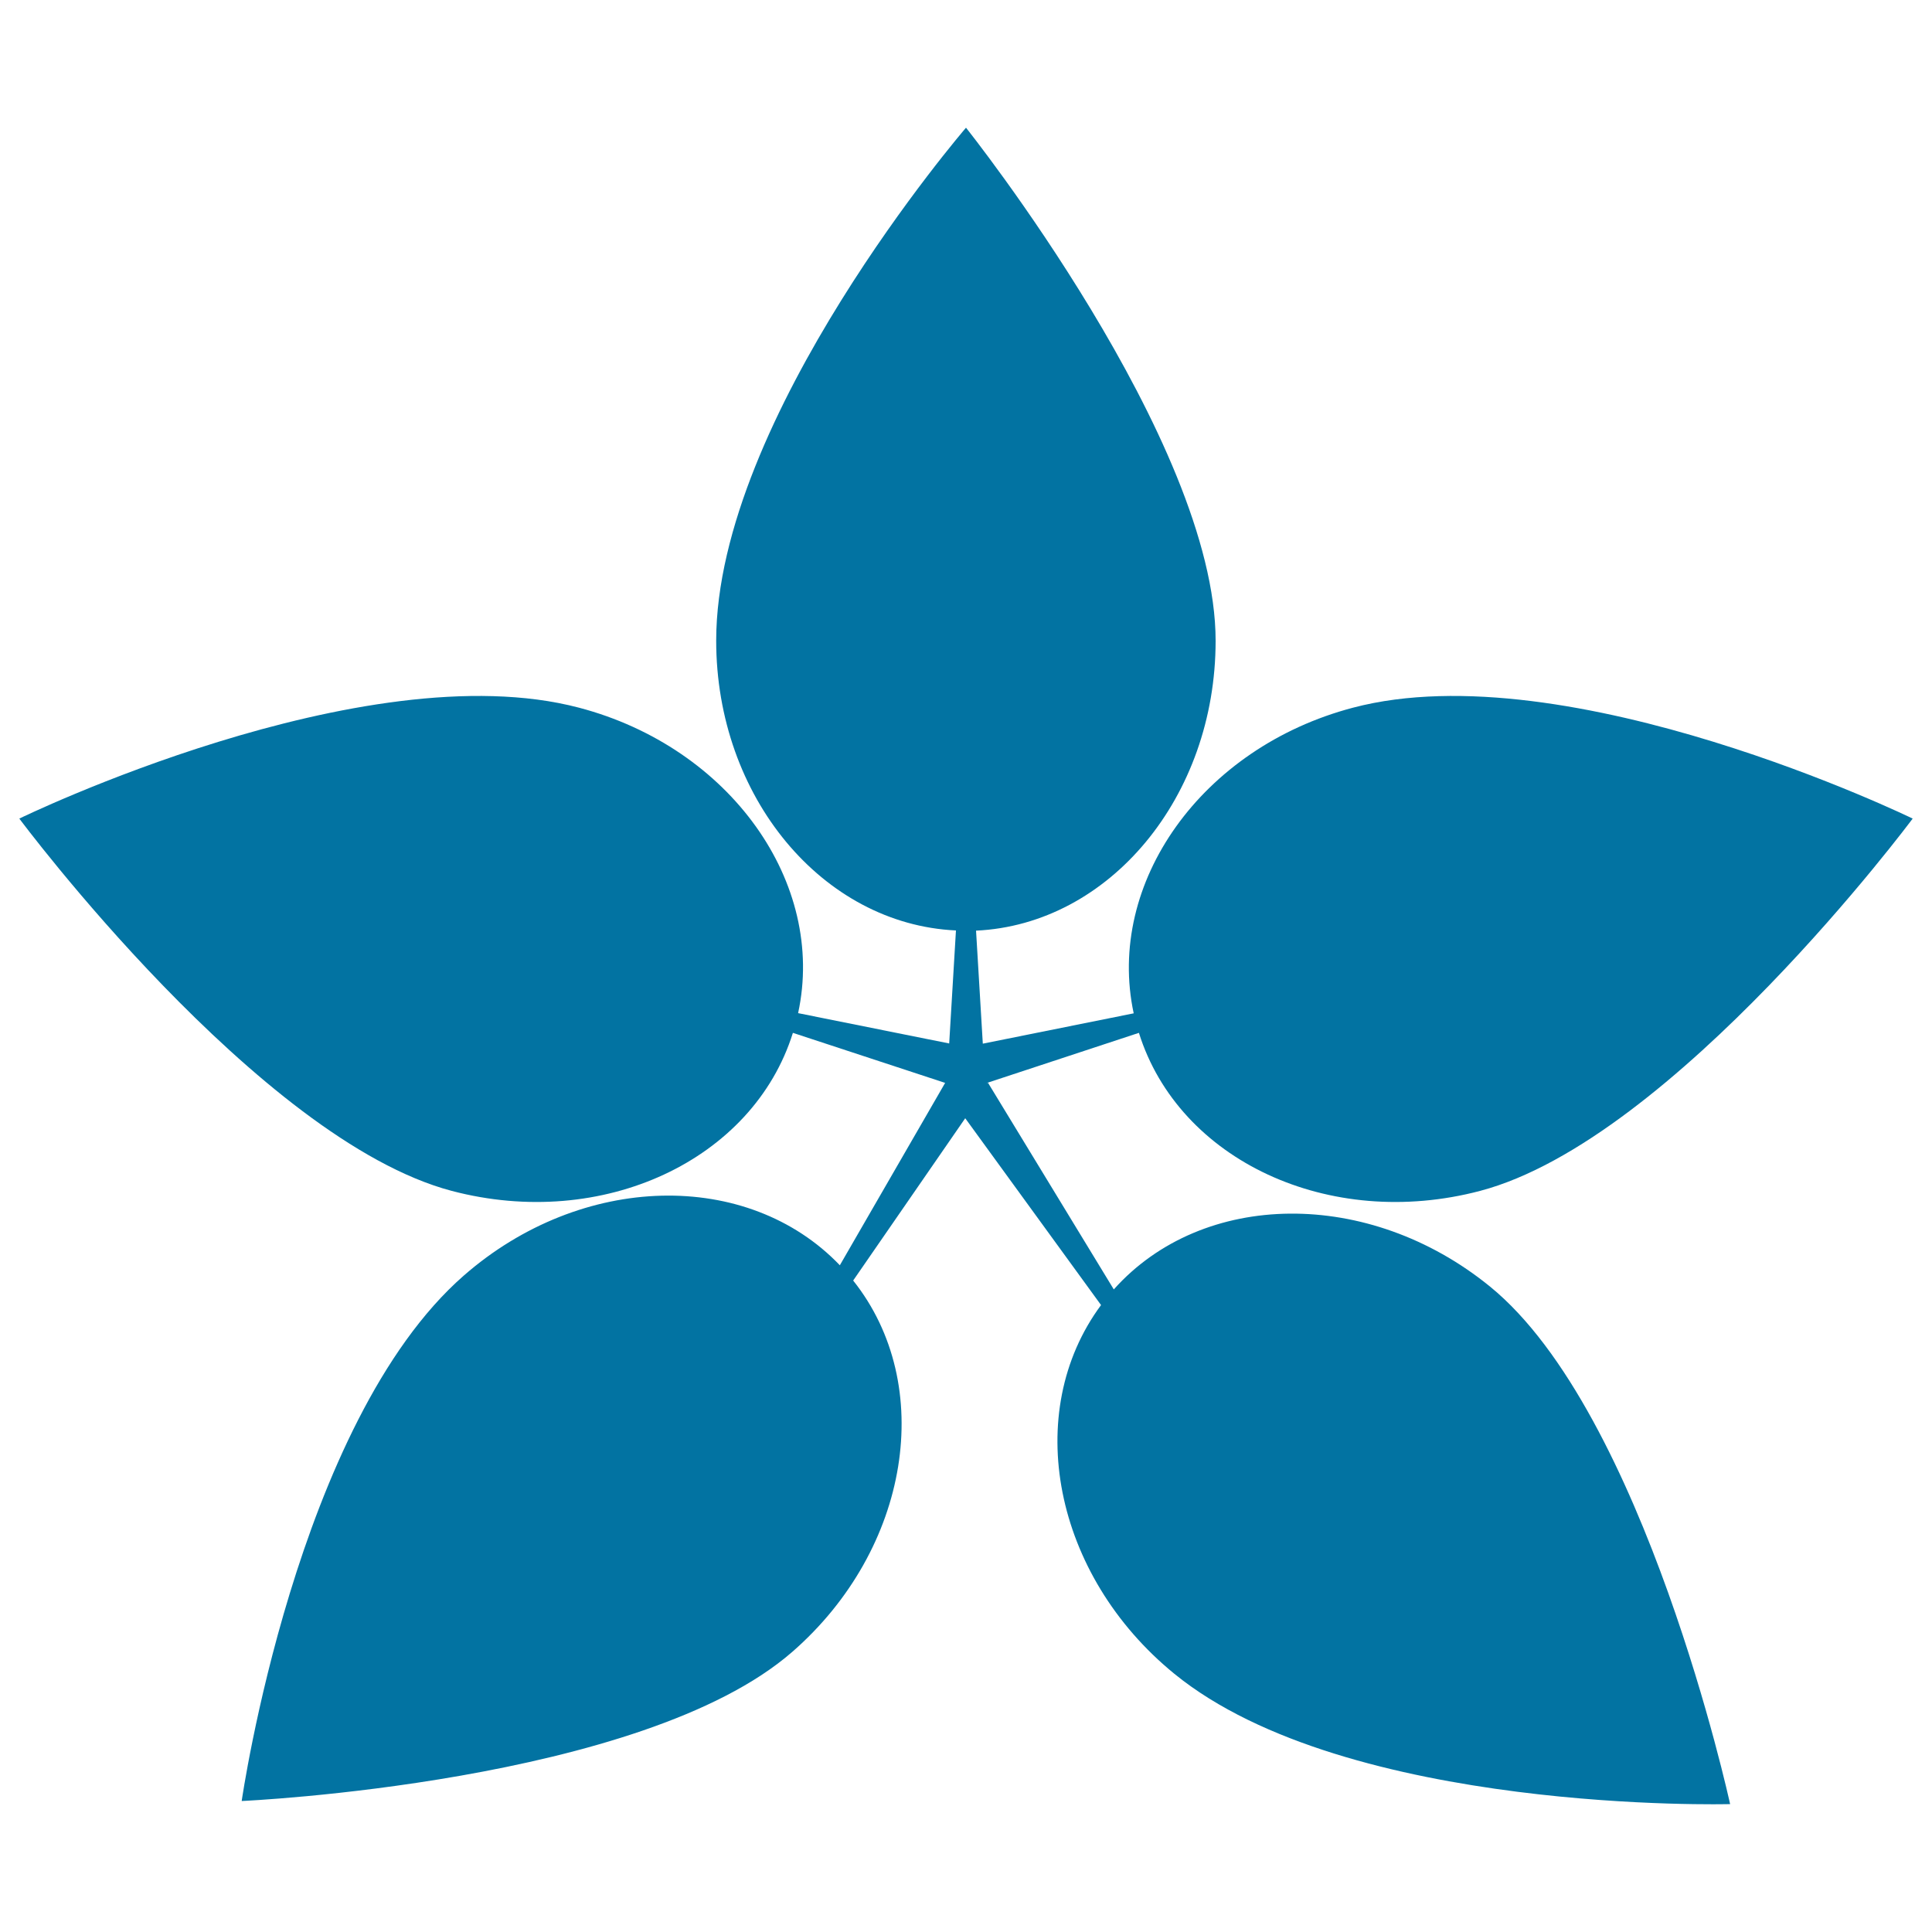 <svg xmlns="http://www.w3.org/2000/svg" viewBox="0 0 1000 1000" style="fill:#0273a2">
<title>Flower Of Leaves SVG icon</title>
<g><path d="M589.5,534.6c20.6,65.9,98.4,102.4,176.6,81.8C866.2,590,990,423.7,990,423.7s-178.2-86.8-289.7-57.4c-78.3,20.6-128,90.7-113.5,158.2l-78.1,15.7l-3.5-58.5c68.9-3.2,124-69.1,124-150C629.3,228.2,500,66.1,500,66.1S370.7,216.2,370.7,331.6c0,80.9,55.1,146.8,124.1,150l-3.5,58.5l-78.2-15.7C427.7,457,378,386.9,299.7,366.3C188.1,336.9,10,423.7,10,423.7S133.8,590,233.8,616.4c78.2,20.6,156-15.9,176.6-81.8l78.8,25.9l-54.5,94.4c-47.7-49.8-133.6-48-194.6,5.3c-86.9,75.9-115,272-115,272s207.2-9.2,285.1-77.3c60.9-53.2,74.4-138.1,31.4-192.1l58-84l70.3,96.7c-41.1,55.5-24.7,139.8,38,190.9c89.4,72.8,287.6,67.4,287.6,67.4s-44.1-202.6-124.3-267.9c-62.8-51.1-148.7-50-194.7,1.5l-65.2-107.1l-0.3,0.4l-0.1-0.2L589.5,534.6z"/></g>
</svg>